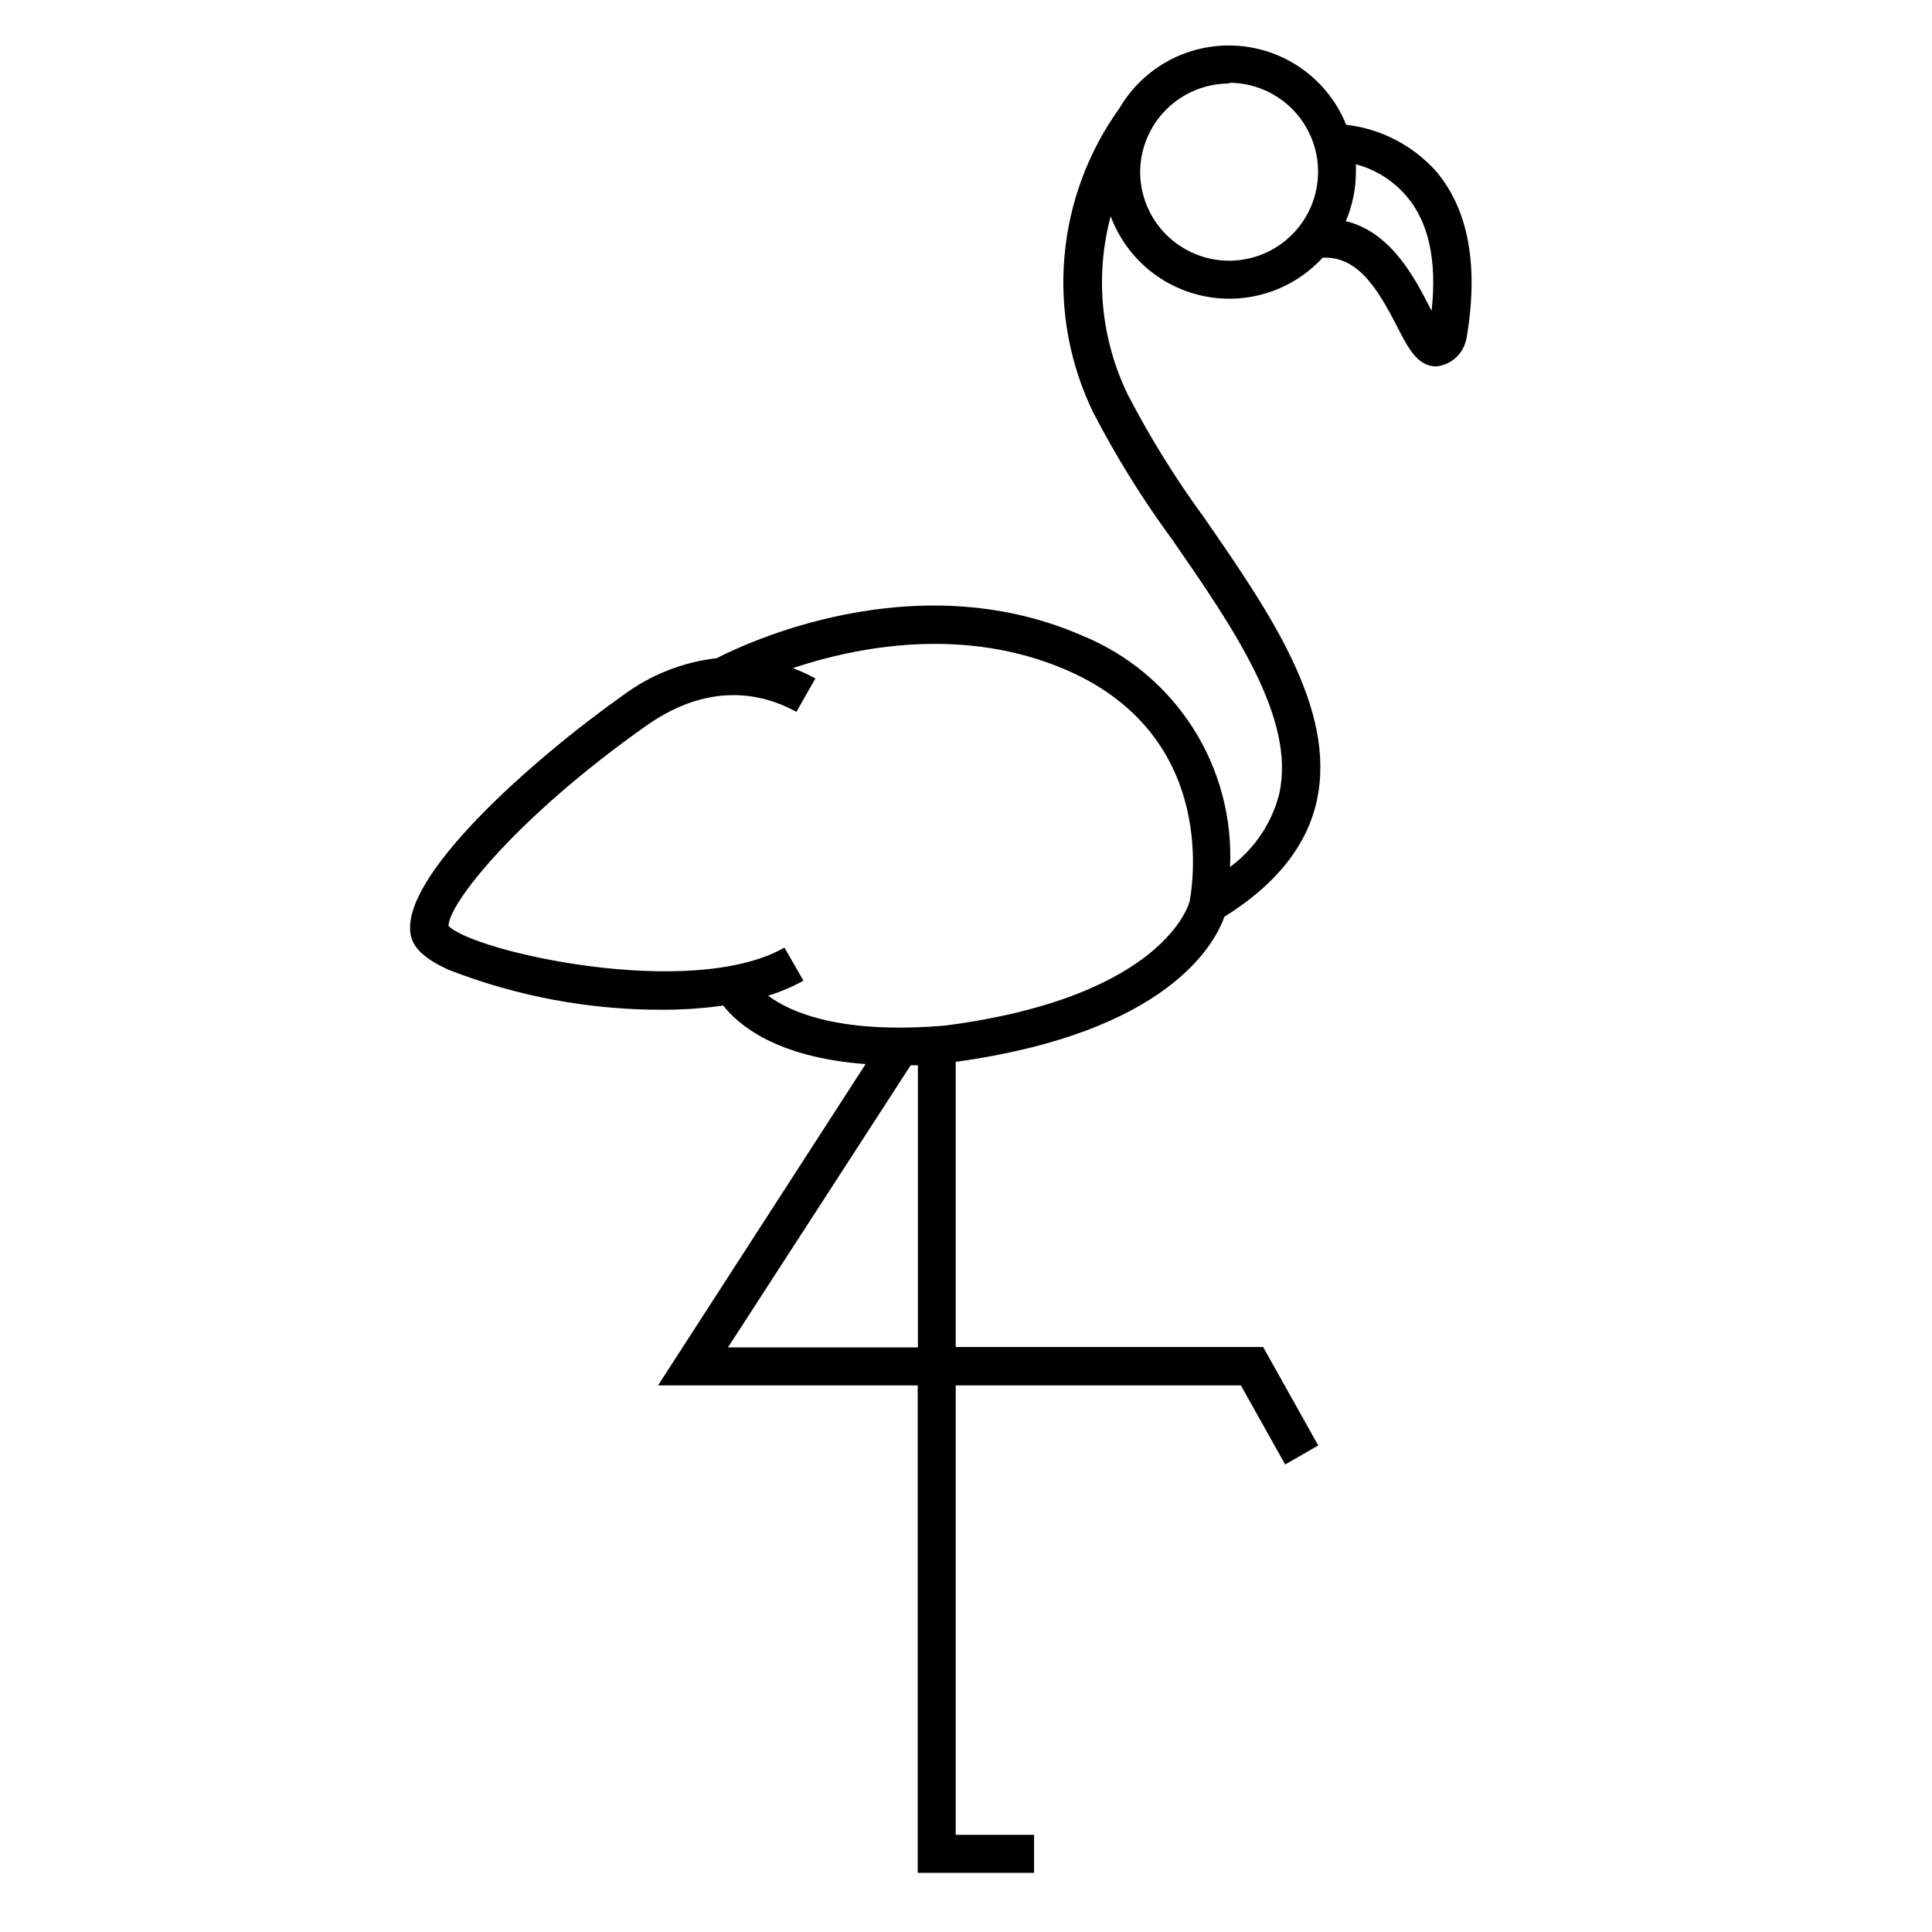 <?xml version="1.0" encoding="UTF-8"?>
<!-- Uploaded to: SVG Repo, www.svgrepo.com, Generator: SVG Repo Mixer Tools -->
<svg fill="#000000" width="800px" height="800px" version="1.1" viewBox="144 144 512 512" xmlns="http://www.w3.org/2000/svg">
 <path d="m430.68 312.39c-44.586-19.398-89.93 2.519-96.781 6.047-8.902 1.012-17.379 4.348-24.586 9.672-24.285 17.18-59.398 48.266-56.477 63.633 0.656 3.527 3.828 6.449 10.078 9.27h-0.004c18.047 7.043 37.258 10.633 56.629 10.578 5.394 0.016 10.781-0.355 16.121-1.109 3.93 5.039 14.008 13.754 37.734 15.516l-55.012 85.148h68.82v129.18h30.832v-10.078h-20.758v-119.1h75.57l11.738 20.957 8.766-5.039-14.609-26.098h-81.465v-75.57c56.023-7.707 68.617-31.137 71.188-38.441 13.602-8.465 21.867-18.793 24.484-30.684 5.34-24.234-12.543-50.078-29.824-75.066-7.535-10.285-14.273-21.129-20.152-32.445-7.223-14.742-8.867-31.598-4.633-47.457 4.07 10.949 13.543 18.988 25.008 21.23 11.465 2.242 23.27-1.641 31.164-10.25 9.219-0.402 14.41 7.91 19.648 18.086 3.074 5.996 5.492 10.73 10.48 10.73v0.004c3.383-0.355 6.277-2.574 7.508-5.742l0.453-1.41c3.324-19.297 0.656-34.207-7.91-44.438-6.172-6.957-14.691-11.387-23.93-12.445-3.144-7.805-9.102-14.145-16.699-17.762-7.594-3.617-16.27-4.25-24.309-1.773-8.043 2.481-14.855 7.887-19.098 15.152-8.312 11.562-13.348 25.16-14.57 39.348-1.227 14.188 1.406 28.445 7.617 41.262 6.129 11.816 13.168 23.137 21.059 33.855 16.07 23.227 32.648 47.207 28.266 67.156v0.004c-1.961 7.797-6.574 14.672-13.051 19.445 0.605-13.035-2.852-25.941-9.891-36.93-7.039-10.992-17.312-19.527-29.406-24.434zm86.203-116.23c5.793 6.852 7.961 17.129 6.5 30.23l-0.352-0.707c-4.082-7.961-10.328-20.152-22.371-23.074 1.77-4.156 2.676-8.629 2.668-13.148v-1.914c5.305 1.395 10.039 4.406 13.555 8.613zm-47.156-30.23v0.004c6.254 0 12.25 2.484 16.672 6.906 4.422 4.422 6.906 10.418 6.906 16.672 0 6.254-2.484 12.25-6.906 16.672-4.422 4.422-10.418 6.906-16.672 6.906-6.254 0-12.25-2.484-16.672-6.906-4.422-4.422-6.906-10.418-6.906-16.672 0.051-6.219 2.559-12.164 6.977-16.543 4.414-4.379 10.383-6.836 16.602-6.836zm-132.8 335.14 48.418-74.766h1.914v74.766zm122.32-118.14s-6.098 25.191-64.688 32.848c-27.508 2.367-40.91-3.375-47.004-7.91l-0.004 0.004c3.254-0.996 6.398-2.328 9.371-3.981l-5.039-8.766c-24.637 14.055-82.371 1.109-89.023-5.742 0-5.844 17.887-28.668 52.395-53.051 16.777-11.84 30.934-8.566 39.801-3.68l5.039-8.867h0.004c-1.934-1.047-3.938-1.953-5.996-2.723 17.078-5.691 45.344-11.285 72.648 0.555 41.113 17.938 32.848 59.449 32.496 61.312z"/>
</svg>